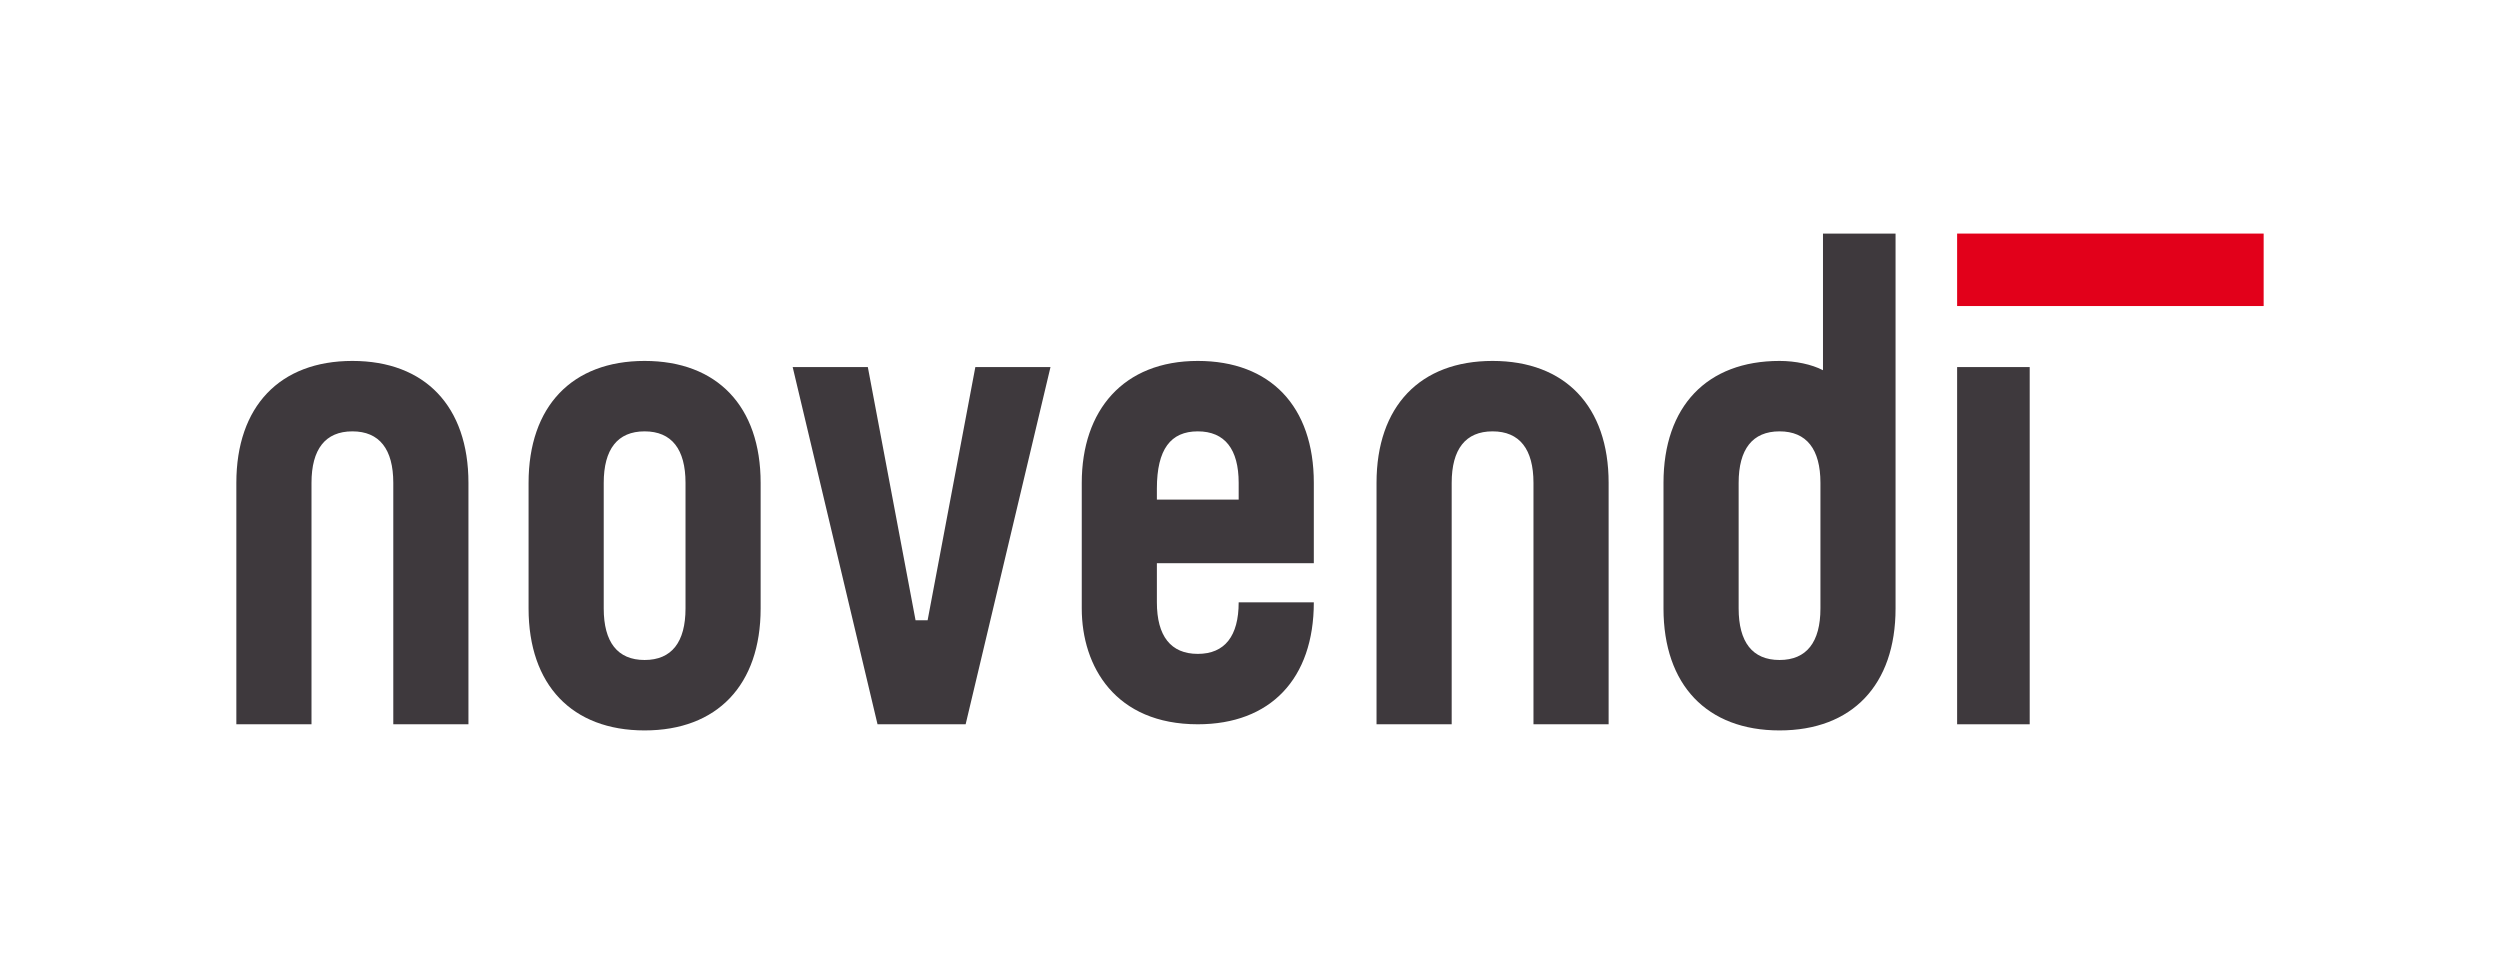 <svg width="522" height="200" viewBox="0 0 522 200" fill="none" xmlns="http://www.w3.org/2000/svg">
<g clip-path="url(#clip0_309_4870)">
<path d="M472.651 48.77H408.647V63.9H472.651V48.77Z" fill="#E2001A"/>
<path d="M134.594 75.362C119.44 75.362 110.366 84.844 110.366 100.826V127.042C110.366 143.024 119.44 152.512 134.594 152.512C149.748 152.512 158.821 143.03 158.821 127.042V100.826C158.821 84.844 149.748 75.362 134.594 75.362ZM143.136 127.042C143.136 134.073 140.25 137.806 134.594 137.806C128.937 137.806 126.058 134.079 126.058 127.042V100.826C126.058 93.795 128.943 90.068 134.594 90.068C140.244 90.068 143.136 93.795 143.136 100.826V127.042Z" fill="#3E393D"/>
<path d="M73.577 75.362C58.423 75.362 49.349 84.844 49.349 100.826V151.23H65.041V100.826C65.041 93.795 67.926 90.068 73.577 90.068C79.228 90.068 82.119 93.795 82.119 100.826V151.23H97.811V100.826C97.811 84.844 88.737 75.362 73.583 75.362H73.577Z" fill="#3E393D"/>
<path d="M311.647 75.362C296.493 75.362 287.42 84.844 287.42 100.826V151.23H303.112V100.826C303.112 93.795 305.997 90.068 311.647 90.068C317.298 90.068 320.189 93.795 320.189 100.826V151.23H335.881V100.826C335.881 84.844 326.807 75.362 311.653 75.362H311.647Z" fill="#3E393D"/>
<path d="M193.687 129.505H191.167L181.203 76.644H165.511L183.228 151.23H201.626L219.343 76.644H203.651L193.687 129.505Z" fill="#3E393D"/>
<path d="M423.801 76.644H408.647V151.23H423.801V76.644Z" fill="#3E393D"/>
<path d="M250.099 75.362C234.55 75.362 225.871 85.667 225.871 100.826V127.042C225.871 139.207 232.914 151.23 250.099 151.23C265.253 151.23 274.326 141.748 274.326 125.766H258.635C258.635 132.797 255.749 136.53 250.099 136.53C244.448 136.53 241.557 132.803 241.557 125.766V117.601H274.326V100.826C274.326 84.844 265.253 75.362 250.099 75.362ZM241.557 104.321V102.019C241.557 93.795 244.442 90.068 250.093 90.068C255.744 90.068 258.635 93.795 258.635 100.826V104.321H241.557Z" fill="#3E393D"/>
<path d="M380.639 77.3C378.279 76.077 374.898 75.362 371.565 75.362C356.411 75.362 347.338 84.844 347.338 100.826V127.042C347.338 143.024 356.411 152.512 371.565 152.512C386.719 152.512 395.793 143.03 395.793 127.042V48.77H380.639V77.3ZM380.107 127.042C380.107 134.073 377.222 137.806 371.565 137.806C365.909 137.806 363.029 134.079 363.029 127.042V100.826C363.029 93.795 365.914 90.068 371.565 90.068C377.216 90.068 380.107 93.795 380.107 100.826V127.042Z" fill="#3E393D"/>
</g>
<defs>
<clipPath id="clip0_309_4870">
<rect width="521" height="200" fill="white" transform="translate(0.5)"/>
</clipPath>
</defs>
</svg>
